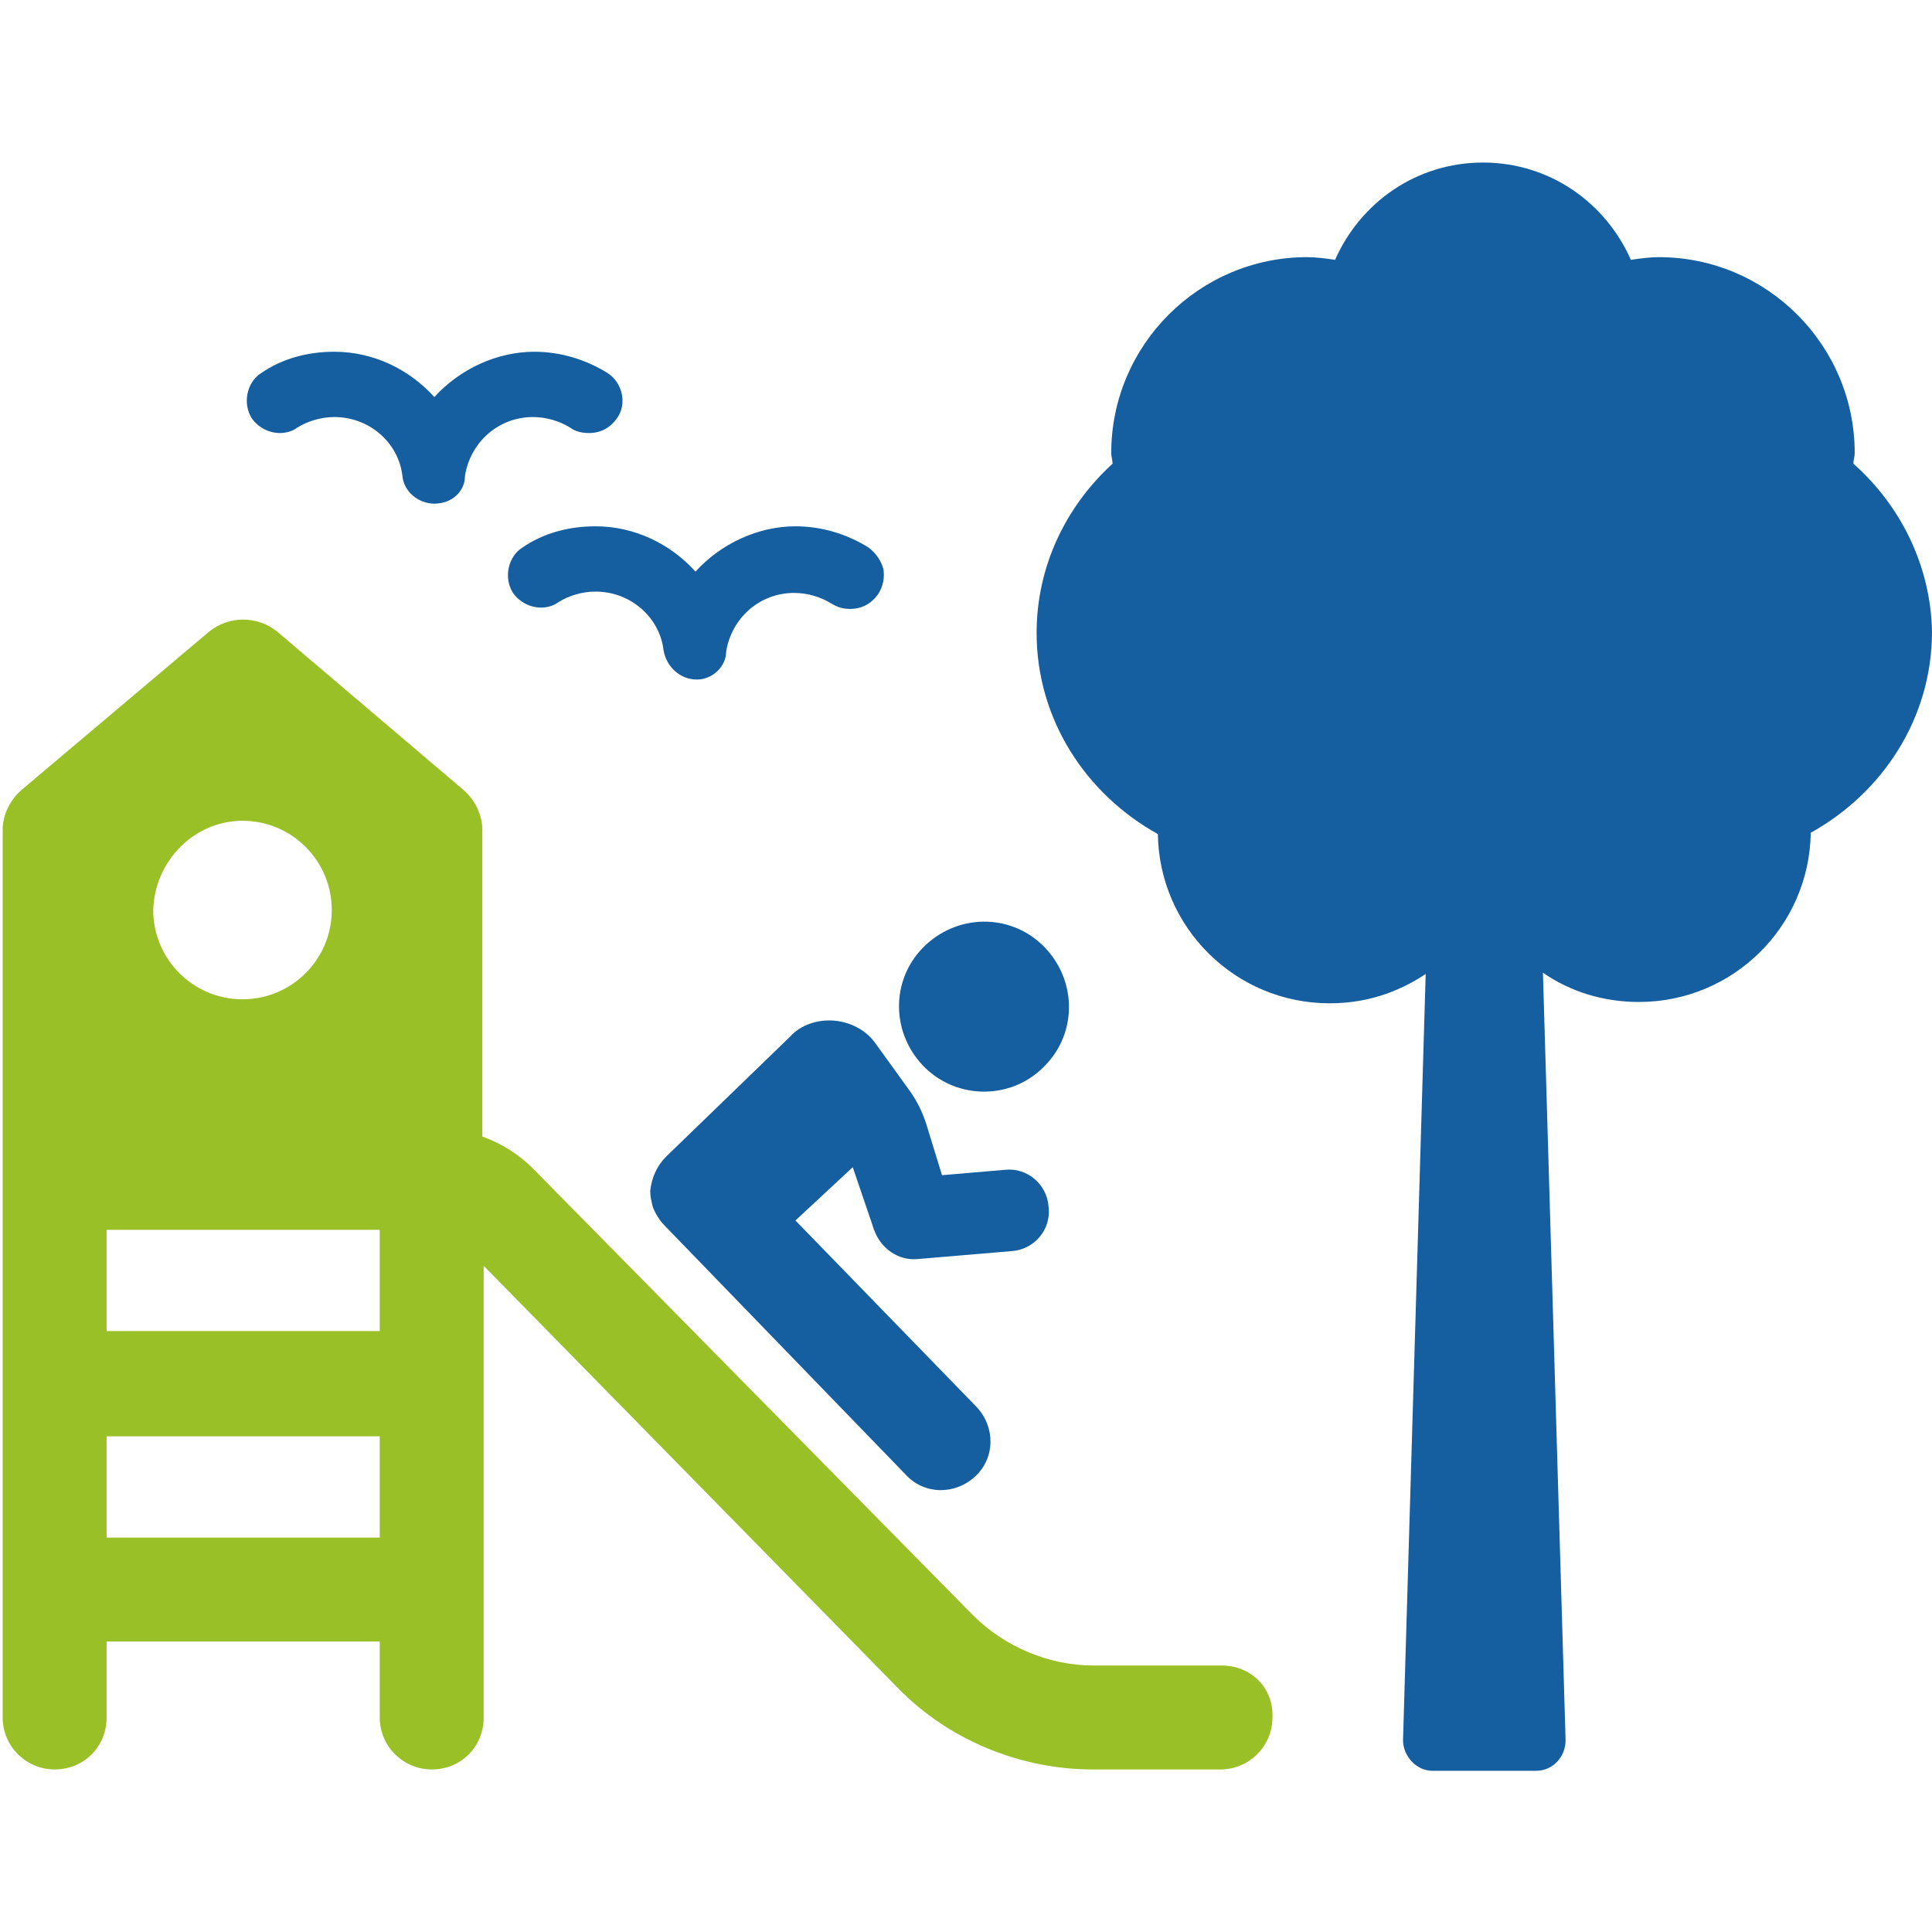 <?xml version="1.0" encoding="utf-8"?>
<!-- Generator: Adobe Illustrator 27.6.1, SVG Export Plug-In . SVG Version: 6.00 Build 0)  -->
<svg version="1.1" id="Ebene_1" xmlns="http://www.w3.org/2000/svg" xmlns:xlink="http://www.w3.org/1999/xlink" x="0px" y="0px"
	 viewBox="0 0 145 145" style="enable-background:new 0 0 145 145;" xml:space="preserve">
<style type="text/css">
	.st0{fill:#155E9F;}
	.st1{fill:#99C026;}
</style>
<g>
	<path class="st0" d="M65.6,92.3C65.6,92.4,65.6,92.4,65.6,92.3c0.5,1.4,1.8,2.3,3.2,2.2l7.1-0.6c1.7-0.1,3-1.6,2.8-3.3
		c-0.1-1.7-1.6-3-3.3-2.8l-4.7,0.4l-1.2-3.9c-0.3-0.9-0.7-1.7-1.2-2.4l-2.6-3.6c-0.7-1-1.9-1.6-3.1-1.7c-1.2-0.1-2.5,0.3-3.3,1.2
		l-9.3,9c-0.7,0.7-1.1,1.6-1.2,2.6c0,0.4,0.1,0.8,0.2,1.2c0.2,0.5,0.5,1,0.9,1.4L68,110.7c1.4,1.5,3.7,1.5,5.2,0.1
		c1.5-1.4,1.5-3.7,0.1-5.2l-13.6-14l4.3-4L65.6,92.3z"/>
	<path class="st0" d="M78.2,80.2c2.6-2.4,2.7-6.4,0.3-9c-2.4-2.6-6.4-2.7-9-0.3c-2.6,2.4-2.7,6.4-0.3,9
		C71.6,82.5,75.7,82.6,78.2,80.2z"/>
	<path class="st1" d="M91.7,125h-9.6c-3.4,0-6.7-1.4-9.1-3.8l-33-33.5c-1.1-1.1-2.4-1.9-3.8-2.4V62.3c0-1.1-0.5-2.2-1.4-3L20.8,47.4
		c-1.5-1.2-3.6-1.2-5.1,0L1.6,59.3c-0.9,0.8-1.4,1.9-1.4,3v66.6c0,2.2,1.8,3.9,3.9,3.9c2.2,0,3.9-1.7,3.9-3.9v-5.7h20.5v5.7
		c0,2.2,1.8,3.9,3.9,3.9c2.2,0,3.9-1.7,3.9-3.9V95l31.1,31.7c3.8,3.9,9.2,6.1,14.6,6.1h9.6c2.1,0,3.9-1.7,3.9-3.9
		C95.6,126.7,93.9,125,91.7,125z M18.2,61.6c3.7,0,6.7,3,6.7,6.7c0,3.7-3,6.7-6.7,6.7c-3.7,0-6.7-3-6.7-6.7
		C11.6,64.6,14.6,61.6,18.2,61.6z M28.5,115.4H8v-7.6h20.5V115.4z M28.5,99.9H8v-7.6h20.5V99.9z"/>
	<path class="st0" d="M139.1,34.8c0-0.3,0.1-0.5,0.1-0.8c0-8.1-6.6-14.7-14.7-14.7c-0.7,0-1.4,0.1-2.1,0.2
		c-1.9-4.3-6.1-7.3-11.1-7.3c-5,0-9.2,3-11.1,7.3c-0.7-0.1-1.4-0.2-2.1-0.2c-8.1,0-14.7,6.6-14.7,14.7c0,0.3,0.1,0.5,0.1,0.8
		c-3.5,3.2-5.7,7.7-5.7,12.7c0,6.5,3.7,12.1,9.1,15.1c0.1,7,5.8,12.7,12.9,12.7c2.7,0,5.1-0.8,7.2-2.2l-1.7,57.5
		c0,1.2,1,2.3,2.2,2.3h7.8c1.2,0,2.2-1,2.2-2.3L115.8,73c2,1.4,4.5,2.2,7.2,2.2c7.1,0,12.8-5.7,12.9-12.7c5.4-3,9.1-8.6,9.1-15.1
		C144.9,42.4,142.6,37.9,139.1,34.8z"/>
	<path class="st0" d="M32.6,37.8c-1.2,0-2.3-0.9-2.4-2.1c-0.3-2.5-2.5-4.4-5.1-4.4c-1,0-2,0.3-2.8,0.8c-0.4,0.3-0.9,0.4-1.3,0.4l0,0
		c-0.8,0-1.6-0.4-2.1-1.1c-0.7-1.1-0.4-2.7,0.7-3.4c1.6-1.1,3.5-1.6,5.5-1.6c2.9,0,5.6,1.3,7.5,3.4c1.9-2.1,4.7-3.4,7.5-3.4
		c2,0,3.9,0.6,5.5,1.6c1.1,0.7,1.5,2.3,0.7,3.4c-0.5,0.7-1.2,1.1-2.1,1.1c-0.5,0-1-0.1-1.4-0.4c-0.8-0.5-1.8-0.8-2.8-0.8
		c-2.6,0-4.7,1.9-5.1,4.4C34.9,36.9,33.9,37.8,32.6,37.8z"/>
	<path class="st0" d="M52.3,51C51,51,50,50,49.8,48.8c-0.3-2.5-2.5-4.4-5.1-4.4c-1,0-2,0.3-2.8,0.8c-0.4,0.3-0.9,0.4-1.3,0.4l0,0
		c-0.8,0-1.6-0.4-2.1-1.1c-0.7-1.1-0.4-2.7,0.7-3.4c1.6-1.1,3.5-1.6,5.5-1.6c2.9,0,5.6,1.3,7.5,3.4c1.9-2.1,4.7-3.4,7.5-3.4
		c2,0,3.9,0.6,5.5,1.6c0.5,0.4,0.9,0.9,1.1,1.6c0.1,0.6,0,1.3-0.4,1.9c-0.5,0.7-1.2,1.1-2.1,1.1c-0.5,0-0.9-0.1-1.4-0.4
		c-0.8-0.5-1.8-0.8-2.8-0.8c-2.6,0-4.7,1.9-5.1,4.4C54.5,50,53.5,51,52.3,51z"/>
</g>
</svg>
